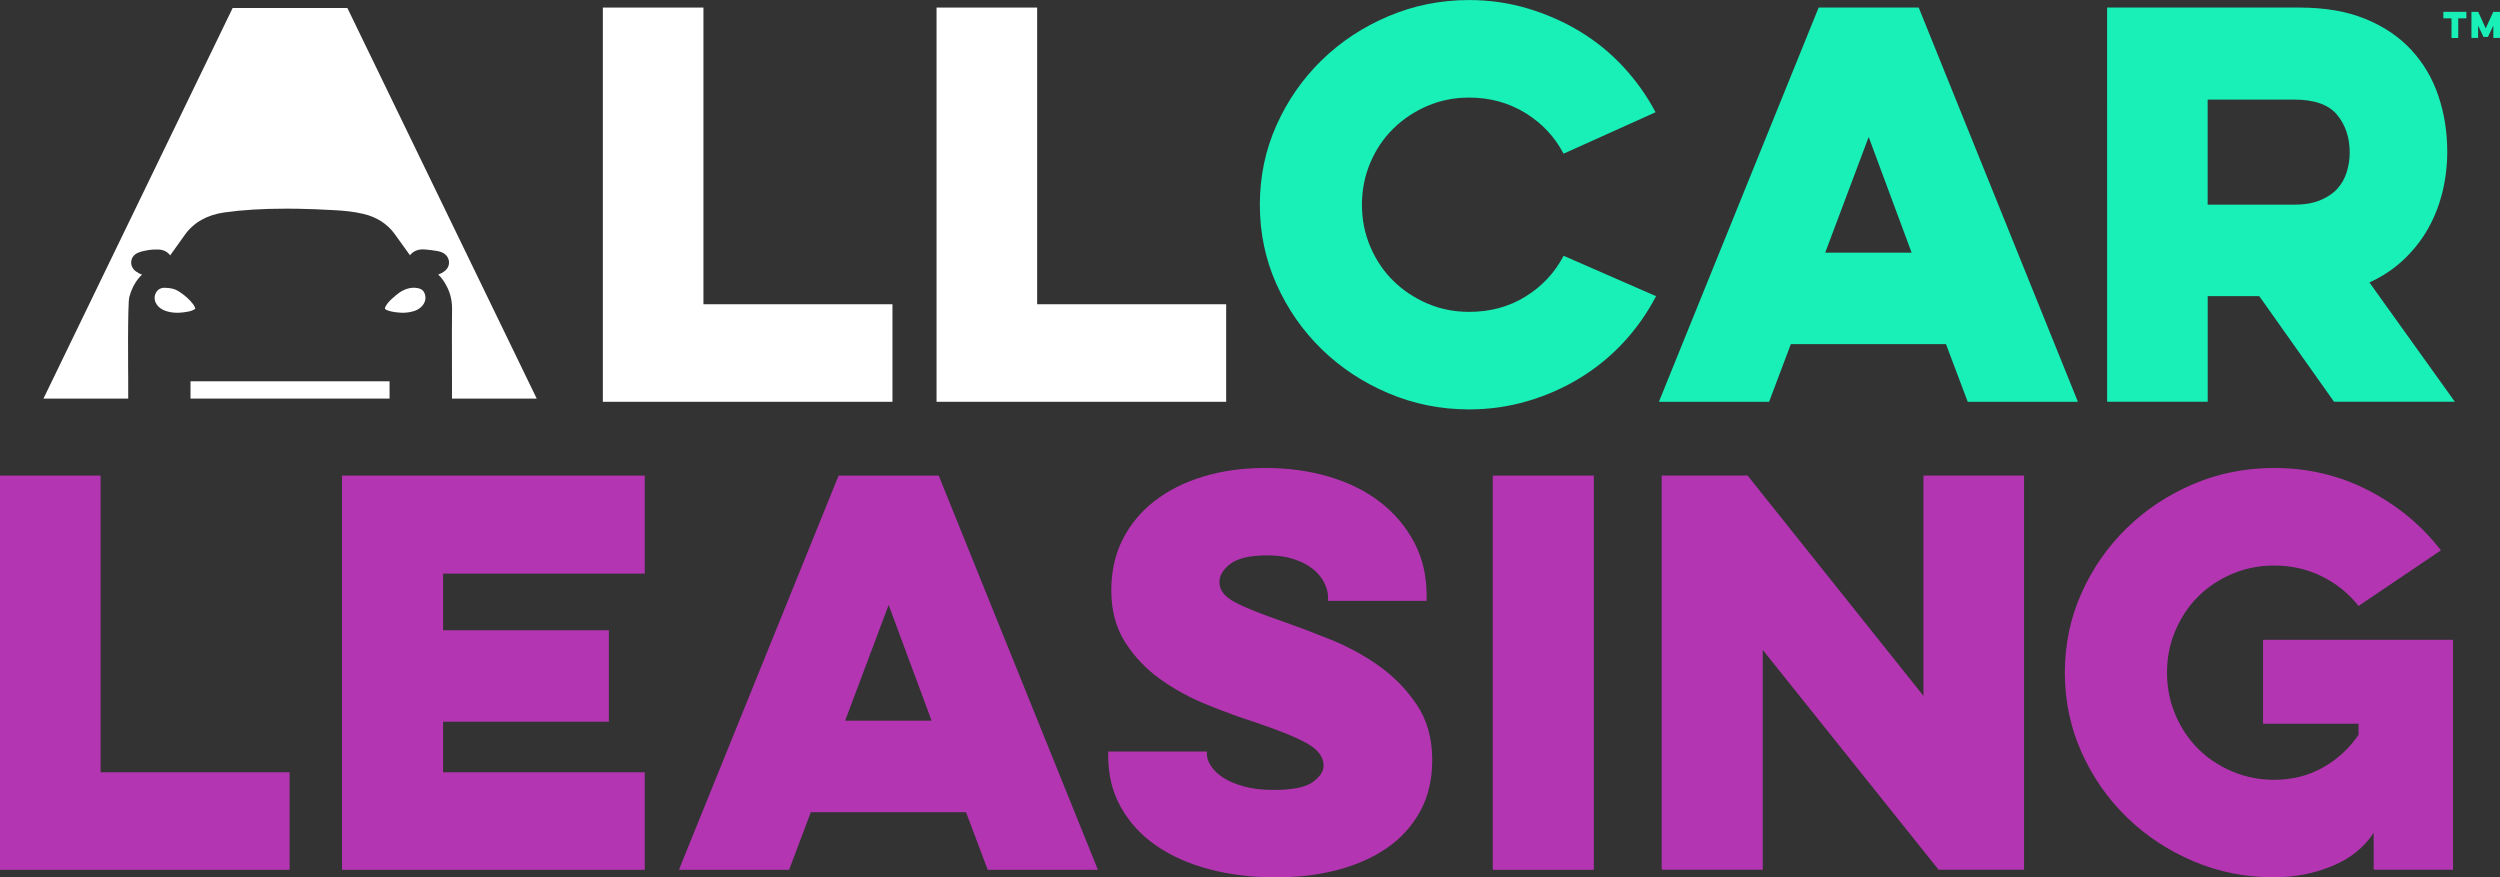 <?xml version="1.0" encoding="UTF-8"?><svg id="Layer_2" xmlns="http://www.w3.org/2000/svg" viewBox="0 0 614.62 215.7"><rect x="0" y="0" width="614.62" height="215.7" fill="#333333" stroke="none"/><g id="Layer_1-2"><path d="M148.21,1.86h24.73v72.94h46.47v23.98h-71.2V1.86Z" fill="#fff"/><path d="M230.25,1.86h24.73v72.94h46.47v23.98h-71.2V1.86Z" fill="#fff"/><path d="M407.14,72.81c-2.16,4.14-4.81,7.91-7.95,11.31-3.15,3.4-6.71,6.32-10.69,8.76-3.97,2.44-8.28,4.35-12.92,5.72-4.64,1.37-9.44,2.05-14.41,2.05-6.96,0-13.56-1.32-19.82-3.97-6.26-2.65-11.72-6.26-16.4-10.81-4.68-4.56-8.39-9.88-11.12-15.97-2.73-6.09-4.1-12.61-4.1-19.57s1.37-13.48,4.1-19.57c2.73-6.09,6.44-11.41,11.12-15.97,4.68-4.56,10.14-8.16,16.4-10.81,6.26-2.65,12.86-3.97,19.82-3.97,4.97,0,9.75.68,14.35,2.05s8.88,3.25,12.86,5.65c3.97,2.4,7.54,5.3,10.69,8.7,3.15,3.4,5.8,7.12,7.95,11.18l-22.62,10.19c-2.16-4.14-5.28-7.47-9.38-10-4.1-2.53-8.72-3.79-13.85-3.79-3.65,0-7.06.68-10.25,2.05-3.19,1.37-5.99,3.23-8.39,5.59-2.4,2.36-4.29,5.16-5.65,8.39-1.37,3.23-2.05,6.67-2.05,10.31s.68,7.08,2.05,10.31,3.25,6.03,5.65,8.39c2.4,2.36,5.2,4.22,8.39,5.59,3.19,1.37,6.6,2.05,10.25,2.05,5.22,0,9.86-1.26,13.92-3.79,4.06-2.53,7.16-5.86,9.32-10l22.74,9.94Z" fill="#18f0b8"/><path d="M471.71,1.86l39.14,96.92h-27.09l-5.34-14.17h-38.15l-5.34,14.17h-27.09L447.11,1.86h24.6ZM459.41,33.67l-10.69,28.45h21.25l-10.56-28.45Z" fill="#18f0b8"/><path d="M565.37,1.86c6.21,0,11.6.93,16.15,2.79,4.56,1.86,8.32,4.41,11.31,7.64,2.98,3.23,5.2,7,6.65,11.31,1.45,4.31,2.17,8.86,2.17,13.67,0,3.4-.39,6.71-1.18,9.94-.79,3.23-1.97,6.23-3.54,9.01-1.57,2.78-3.56,5.3-5.96,7.58-2.4,2.28-5.22,4.16-8.45,5.65l21,29.32h-29.7l-18.39-25.97h-12.67v25.97h-24.73V1.86h47.34ZM542.75,24.48v25.84h21.25c2.49,0,4.6-.35,6.34-1.06,1.74-.7,3.15-1.63,4.22-2.79,1.08-1.16,1.86-2.53,2.36-4.1.5-1.57.75-3.19.75-4.84,0-3.73-1.04-6.83-3.11-9.32-2.07-2.49-5.59-3.73-10.56-3.73h-21.25Z" fill="#18f0b8"/><path d="M0,116.92h24.73v72.94h46.47v23.98H0v-96.92Z" fill="#b335b1"/><path d="M84.08,116.92h74.43v24.1h-49.58v13.92h40.76v22.49h-40.76v12.43h49.58v23.98h-74.43v-96.92Z" fill="#b335b1"/><path d="M230.78,116.92l39.14,96.92h-27.09l-5.34-14.17h-38.15l-5.34,14.17h-27.09l39.26-96.92h24.6ZM218.47,148.72l-10.69,28.45h21.25l-10.56-28.45Z" fill="#b335b1"/><path d="M296.71,184.76v.62c0,.91.33,1.89.99,2.92.66,1.04,1.66,1.99,2.98,2.86,1.32.87,3.02,1.6,5.09,2.17,2.07.58,4.51.87,7.33.87,4.64,0,7.85-.64,9.63-1.93,1.78-1.28,2.67-2.63,2.67-4.04,0-2.07-1.28-3.85-3.85-5.34-2.57-1.49-6.79-3.23-12.67-5.22-3.89-1.24-7.93-2.71-12.12-4.41-4.18-1.7-8.01-3.79-11.49-6.27-3.48-2.49-6.36-5.51-8.64-9.07-2.28-3.56-3.42-7.83-3.42-12.8,0-4.64.93-8.8,2.79-12.49,1.86-3.68,4.47-6.83,7.83-9.44,3.36-2.61,7.35-4.62,11.99-6.03,4.64-1.41,9.73-2.11,15.28-2.11s10.87.72,15.72,2.17c4.84,1.45,9.03,3.54,12.55,6.27,3.52,2.73,6.29,6.03,8.32,9.88,2.03,3.85,3.04,8.18,3.04,12.98v1.37h-24.23v-.87c0-1.16-.31-2.36-.93-3.6-.62-1.24-1.55-2.36-2.79-3.36s-2.8-1.8-4.66-2.42c-1.86-.62-4.04-.93-6.52-.93-4.22,0-7.25.68-9.07,2.05-1.82,1.37-2.74,2.88-2.74,4.54,0,1.91,1.22,3.52,3.67,4.85,2.44,1.32,6.56,2.98,12.36,4.97,3.31,1.16,7.08,2.59,11.31,4.29,4.22,1.7,8.18,3.85,11.87,6.46,3.68,2.61,6.79,5.8,9.32,9.57,2.53,3.77,3.79,8.31,3.79,13.61,0,4.72-.97,8.88-2.92,12.49-1.95,3.6-4.64,6.61-8.08,9.01-3.44,2.4-7.5,4.22-12.18,5.47-4.68,1.24-9.8,1.86-15.34,1.86s-11.2-.66-16.22-1.99c-5.01-1.32-9.36-3.25-13.05-5.78-3.69-2.53-6.59-5.65-8.7-9.38-2.11-3.73-3.17-7.95-3.17-12.67v-1.12h24.23Z" fill="#b335b1"/><path d="M391.84,116.92v96.92h-24.85v-96.92h24.85Z" fill="#b335b1"/><path d="M408.52,213.83v-96.92h21.12l43.24,54.17v-54.17h24.73v96.92h-21l-43.24-54.05v54.05h-24.85Z" fill="#b335b1"/><path d="M556.35,157.3h46.72v56.53h-19.51v-9.07c-2.4,3.64-5.84,6.38-10.31,8.2-4.47,1.82-9.2,2.73-14.17,2.73-7.04,0-13.67-1.32-19.88-3.97-6.21-2.65-11.66-6.26-16.34-10.81-4.68-4.56-8.39-9.88-11.12-15.97-2.73-6.09-4.1-12.61-4.1-19.57s1.37-13.48,4.1-19.57c2.73-6.09,6.44-11.41,11.12-15.97,4.68-4.56,10.12-8.16,16.34-10.81,6.21-2.65,12.84-3.97,19.88-3.97,8.37,0,16.11,1.84,23.24,5.53,7.12,3.69,13.05,8.59,17.77,14.72l-20.25,13.67c-2.41-3.06-5.41-5.49-9.01-7.27-3.6-1.78-7.52-2.67-11.74-2.67-3.65,0-7.08.68-10.31,2.05-3.23,1.37-6.02,3.23-8.39,5.59-2.36,2.36-4.22,5.16-5.59,8.39-1.37,3.23-2.05,6.67-2.05,10.31s.68,7.08,2.05,10.31,3.23,6.03,5.59,8.39c2.36,2.36,5.16,4.22,8.39,5.59,3.23,1.37,6.67,2.05,10.31,2.05,4.39,0,8.37-.99,11.93-2.98,3.56-1.99,6.5-4.68,8.82-8.08v-2.73h-23.48v-20.62Z" fill="#b335b1"/><path d="M48.01,75.87s0-.04-.04-.16c-.11-.31-.25-.59-.41-.81-.89-1.22-2.09-2.3-3.68-3.31-.9-.57-1.93-.82-3.46-.84-.86,0-1.57.39-2.01,1.09-.43.69-.52,1.49-.26,2.26.35,1.01,1.24,1.85,2.45,2.29.92.34,1.9.5,2.98.5.47,0,.97-.03,1.49-.1.94-.12,1.85-.25,2.57-.63.28-.15.36-.27.37-.29Z" fill="#fff"/><rect x="46.84" y="93.74" width="48.93" height="4.25" fill="#fff"/><path d="M102.74,70.85c-.33-.07-.66-.11-1-.11-.7,0-1.44.15-2.21.46-1.1.43-1.98,1.21-2.84,1.95-.7.61-1.47,1.35-1.91,2.2-.16.31-.16.49-.14.54.04.09.26.3.84.49,1.14.37,2.4.47,3.6.52l.29-.02c.26-.01.54-.03.83-.06.4-.05.82-.14,1.17-.23,1.22-.28,2.24-.97,2.79-1.88.42-.69.54-1.42.36-2.16-.24-.98-.78-1.5-1.78-1.71Z" fill="#fff"/><path d="M85.4,1.96h-28.2L10.68,98h20.84v-4.67c0-.19-.19-18.65.27-20.31.52-1.89,1.25-3.36,2.31-4.63.26-.32.54-.61.83-.88-.57-.17-1.05-.47-1.45-.74-.87-.59-1.32-1.53-1.22-2.49.1-.96.74-1.77,1.71-2.16.88-.36,1.82-.53,2.64-.66.64-.1,1.27-.12,1.81-.12,0,0,.39,0,.39,0,1.29.01,2.35.52,3.03,1.44.32-.45,1.1-1.54,1.1-1.54.85-1.19,1.69-2.38,2.55-3.57,2.18-3.01,5.43-4.84,9.67-5.44,4.48-.63,9.3-.93,15.17-.93.94,0,1.88,0,2.83.02,2.75.04,5.74.16,9.4.37,1.88.11,4.34.31,6.8.9,3.23.77,5.79,2.4,7.61,4.85,1,1.35,1.98,2.73,2.95,4.1.29.41.58.81.87,1.22.73-.95,1.82-1.45,3.19-1.45.18,0,.37,0,.56.03,1.01.09,2.09.2,3.15.41,2.25.44,2.63,1.94,2.69,2.56.08.85-.2,2.04-1.95,2.9-.23.11-.46.21-.7.3.55.5,1.04,1.09,1.48,1.79,1.35,2.11,1.98,4.33,1.93,6.77-.04,1.88-.05,7.85-.02,16.81v5.11h20.83L85.4,1.96Z" fill="#fff"/><path d="M600.7,2.91h5.65v1.6h-2v4.83h-1.65v-4.83h-2v-1.6Z" fill="#18f0b8"/><path d="M607.6,9.33V2.91h1.66l1.85,4.06,1.86-4.06h1.65v6.42h-1.64v-3.02l-1.33,2.77h-1.08l-1.33-2.77v3.02h-1.64Z" fill="#18f0b8"/></g></svg>